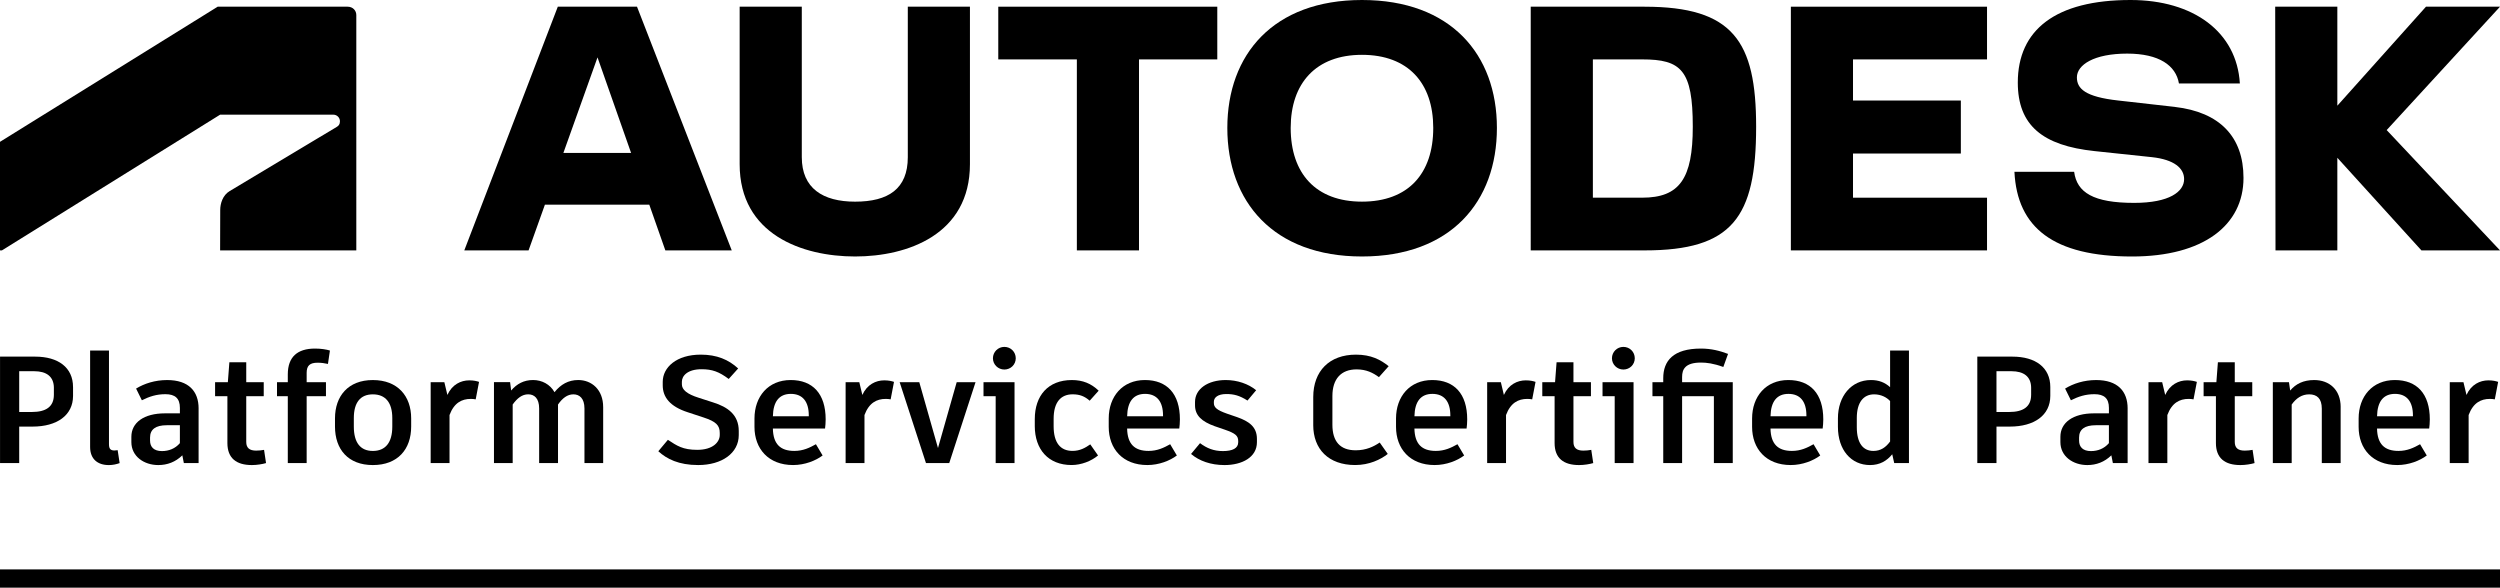 <?xml version="1.0" encoding="UTF-8"?><svg id="uuid-5e36f8f2-d629-457d-857c-1025a690b9af" xmlns="http://www.w3.org/2000/svg" width="202.409" height="47.58" viewBox="0 0 202.409 47.58"><g><g id="uuid-ea96a33e-89aa-4b75-a951-26ef59e0083b"><path id="uuid-34bbffd3-4cb3-4581-b993-f443fbf67118" d="M.154,20.274L17.822,9.284h9.165c.282,0,.536,.226,.536,.536,0,.254-.113,.367-.254,.451l-8.678,5.201c-.564,.338-.761,1.015-.761,1.523l-.009,3.279h11.027V1.219c0-.367-.282-.677-.705-.677h-10.518L0,11.483v8.79H.154Z"/></g><g><polygon points="144.995 20.273 160.877 20.273 160.877 16.006 150.026 16.006 150.026 12.43 158.757 12.43 158.757 8.139 150.026 8.139 150.026 4.809 160.877 4.809 160.877 .542 144.995 .542 144.995 20.273"/><path d="M45.162,.542l-7.571,19.73h5.204l1.322-3.699h8.452l1.3,3.699h5.376L51.574,.542h-6.412Zm.452,11.838l2.763-7.734,2.718,7.734h-5.481Z"/><polygon points="80.824 4.809 87.186 4.809 87.186 20.273 92.218 20.273 92.218 4.809 98.556 4.809 98.556 .542 80.824 .542 80.824 4.809"/><path d="M73.499,12.726c0,2.565-1.578,3.601-4.267,3.601-2.614,0-4.316-1.085-4.316-3.601V.542h-5.031V13.293c0,5.697,5.08,7.473,9.347,7.473,4.242,0,9.298-1.776,9.298-7.473V.542h-5.031V12.726Z"/><polygon points="202.409 .542 196.416 .542 189.239 8.558 189.239 .542 184.208 .542 184.233 20.272 189.239 20.272 189.239 12.775 196.046 20.272 202.409 20.272 193.234 10.531 202.409 .542"/><path d="M133.157,.542h-9.224V20.273h9.224c7.078,0,9.026-2.639,9.026-10.013,0-6.93-1.874-9.717-9.026-9.717Zm-.197,15.463h-3.995V4.809h3.995c3.157,0,4.094,.863,4.094,5.45,0,4.193-1.06,5.746-4.094,5.746Z"/><path d="M176.094,8.656l-4.587-.518c-2.688-.296-3.354-.962-3.354-1.874,0-1.011,1.381-1.924,4.069-1.924,2.59,0,3.946,.962,4.193,2.417h4.932c-.247-4.168-3.749-6.757-8.854-6.757-6.067,0-9.125,2.417-9.125,6.684,0,3.478,2.022,5.105,6.215,5.549l4.661,.493c1.776,.197,2.59,.888,2.59,1.776,0,1.011-1.184,1.924-4.045,1.924-3.305,0-4.636-.839-4.859-2.515h-4.834c.222,4.538,3.181,6.856,9.52,6.856,5.796,0,9.026-2.54,9.026-6.363,0-3.329-1.924-5.327-5.549-5.746Z"/><path d="M110.27,0c-7.177,0-10.901,4.415-10.901,10.358,0,5.968,3.724,10.408,10.901,10.408,7.201,0,10.925-4.439,10.925-10.408,0-5.944-3.724-10.358-10.925-10.358Zm0,16.326c-3.724,0-5.771-2.269-5.771-5.968,0-3.625,2.047-5.919,5.771-5.919,3.749,0,5.771,2.294,5.771,5.919,0,3.699-2.022,5.968-5.771,5.968Z"/></g></g><rect y="46.1" width="202.409" height="1.48"/><g><path d="M5.914,31.337v.714c0,1.576-1.305,2.487-3.275,2.487H1.555v2.955H.003v-8.619H2.848c1.859,0,3.065,.874,3.065,2.463Zm-1.551,.073c0-.935-.616-1.355-1.589-1.355H1.555v3.301h1.034c1.108,0,1.773-.407,1.773-1.392v-.555Z"/><path d="M8.824,35.967c0,.356,.11,.505,.443,.505,.073,0,.16-.013,.259-.025l.16,1.047c-.247,.087-.53,.16-.875,.16-.911,0-1.515-.492-1.515-1.465v-7.808h1.527v7.586Z"/><path d="M16.079,33.072v4.421h-1.194l-.123-.628c-.555,.542-1.22,.788-1.946,.788-1.157,0-2.18-.702-2.18-1.859v-.431c0-1.145,1.01-1.897,2.722-1.897h1.207v-.443c0-.775-.395-1.108-1.17-1.108-.727,0-1.293,.185-1.909,.493l-.468-.948c.665-.406,1.527-.69,2.513-.69,1.748,0,2.549,.911,2.549,2.302Zm-1.515,2.808v-1.452h-1.06c-.898,0-1.355,.332-1.355,.997v.246c0,.518,.309,.85,.961,.85,.554,0,1.071-.197,1.453-.641Z"/><path d="M21.538,37.493c-.296,.087-.739,.16-1.145,.16-1.256,0-1.982-.554-1.982-1.785v-3.793h-.997v-1.133h1.034l.123-1.613h1.366v1.613h1.416v1.133h-1.416v3.707c0,.479,.259,.701,.801,.701,.234,0,.443-.024,.641-.061l.16,1.071Z"/><path d="M24.828,30.192v.751h1.563v1.133h-1.563v5.418h-1.527v-5.418h-.874v-1.133h.874v-.628c0-1.416,.776-2.094,2.204-2.094,.493,0,.936,.074,1.207,.16l-.16,1.084c-.271-.061-.542-.099-.837-.099-.628,0-.887,.234-.887,.825Z"/><path d="M33.29,33.873v.665c0,1.835-1.084,3.115-3.103,3.115-2.007,0-3.065-1.28-3.065-3.115v-.665c0-1.798,1.059-3.103,3.065-3.103,2.019,0,3.103,1.305,3.103,3.103Zm-4.643-.024v.69c0,1.293,.529,1.971,1.539,1.971,1.022,0,1.576-.678,1.576-1.971v-.69c0-1.256-.554-1.921-1.576-1.921-1.01,0-1.539,.665-1.539,1.921Z"/><path d="M38.785,30.918l-.271,1.416c-.123-.024-.259-.037-.395-.037-.738,0-1.355,.32-1.724,1.306v3.891h-1.527v-6.551h1.108l.246,1.034c.382-.85,1.097-1.182,1.773-1.182,.357,0,.604,.061,.788,.123Z"/><path d="M48.835,32.962v4.531h-1.515v-4.421c0-.824-.406-1.145-.898-1.145-.48,0-.887,.308-1.244,.825v4.74h-1.527v-4.421c0-.824-.394-1.145-.886-1.145-.493,0-.887,.308-1.257,.825v4.74h-1.515v-6.551h1.306l.086,.678c.456-.542,1.034-.85,1.773-.85,.714,0,1.379,.345,1.736,.984,.505-.628,1.12-.984,1.921-.984,1.084,0,2.019,.775,2.019,2.191Z"/><path d="M53.3,36.533l.775-.924c.727,.48,1.207,.812,2.377,.812,1.269,0,1.822-.628,1.822-1.206v-.16c0-.616-.295-.924-1.317-1.257l-1.269-.418c-1.453-.468-2.031-1.231-2.031-2.18v-.283c0-1.17,1.108-2.204,3.078-2.204,1.306,0,2.254,.406,3.029,1.12l-.764,.85c-.788-.591-1.342-.788-2.204-.788-1.12,0-1.588,.529-1.588,1.01v.21c0,.431,.394,.788,1.379,1.096l1.145,.369c1.183,.369,2.081,.997,2.081,2.315v.332c0,1.453-1.355,2.426-3.287,2.426-1.565,0-2.549-.492-3.227-1.12Z"/><path d="M66.799,34.698h-4.224c.025,1.256,.604,1.81,1.736,1.81,.715,0,1.244-.259,1.749-.542l.542,.911c-.555,.419-1.441,.775-2.39,.775-1.994,0-3.127-1.317-3.127-3.091v-.677c0-1.773,1.107-3.115,2.931-3.115,1.785,0,2.832,1.107,2.832,3.188,0,.272-.024,.542-.05,.739Zm-1.317-1.059c0-1.134-.505-1.749-1.453-1.749-.935,0-1.428,.615-1.453,1.81h2.906v-.061Z"/><path d="M72.381,30.918l-.271,1.416c-.123-.024-.259-.037-.395-.037-.738,0-1.355,.32-1.724,1.306v3.891h-1.527v-6.551h1.108l.246,1.034c.382-.85,1.097-1.182,1.773-1.182,.357,0,.604,.061,.788,.123Z"/><path d="M76.854,37.493h-1.884l-2.131-6.551h1.589l1.515,5.332,1.515-5.332h1.526l-2.13,6.551Z"/><path d="M82.14,30.942v6.551h-1.527v-5.418h-.985v-1.133h2.513Zm-1.749-1.934c0-.517,.419-.923,.924-.923,.518,0,.924,.406,.924,.923,0,.505-.406,.911-.924,.911-.505,0-.924-.406-.924-.911Z"/><path d="M83.78,34.489v-.555c0-1.897,1.071-3.164,3.004-3.164,.887,0,1.565,.283,2.168,.861l-.727,.812c-.406-.356-.801-.517-1.38-.517-.96,0-1.539,.641-1.539,1.982v.604c0,1.33,.542,1.995,1.527,1.995,.604,0,1.034-.247,1.44-.53l.628,.899c-.542,.455-1.355,.775-2.143,.775-1.884,0-2.979-1.269-2.979-3.164Z"/><path d="M95.48,34.698h-4.224c.025,1.256,.604,1.81,1.736,1.81,.715,0,1.244-.259,1.749-.542l.542,.911c-.555,.419-1.441,.775-2.39,.775-1.994,0-3.127-1.317-3.127-3.091v-.677c0-1.773,1.107-3.115,2.931-3.115,1.785,0,2.832,1.107,2.832,3.188,0,.272-.024,.542-.05,.739Zm-1.317-1.059c0-1.134-.505-1.749-1.453-1.749-.935,0-1.428,.615-1.453,1.81h2.906v-.061Z"/><path d="M96.432,36.755l.727-.875c.542,.407,1.108,.641,1.847,.641,.776,0,1.244-.222,1.244-.714v-.099c0-.431-.234-.628-1.096-.924l-.825-.283c-1.022-.369-1.576-.861-1.576-1.687v-.272c0-1.047,1.034-1.772,2.487-1.772,.935,0,1.835,.308,2.463,.824l-.702,.838c-.652-.419-1.12-.529-1.712-.529-.69,0-1.01,.283-1.01,.628v.099c0,.345,.222,.566,1.06,.861l.825,.283c.935,.333,1.601,.764,1.601,1.761v.272c0,1.219-1.207,1.847-2.623,1.847-1.108,0-2.044-.332-2.709-.898Z"/><path d="M106.325,34.415v-2.266c0-2.106,1.306-3.436,3.46-3.436,1.22,0,1.983,.406,2.647,.935l-.788,.887c-.492-.357-1.022-.628-1.81-.628-1.256,0-1.958,.775-1.958,2.155v2.327c0,1.355,.628,2.068,1.884,2.068,.85,0,1.453-.296,1.946-.628l.652,.924c-.579,.455-1.503,.898-2.636,.898-2.167,0-3.398-1.293-3.398-3.238Z"/><path d="M118.741,34.698h-4.224c.025,1.256,.604,1.81,1.736,1.81,.715,0,1.244-.259,1.749-.542l.542,.911c-.555,.419-1.441,.775-2.39,.775-1.994,0-3.127-1.317-3.127-3.091v-.677c0-1.773,1.107-3.115,2.931-3.115,1.785,0,2.832,1.107,2.832,3.188,0,.272-.024,.542-.05,.739Zm-1.317-1.059c0-1.134-.505-1.749-1.453-1.749-.935,0-1.428,.615-1.453,1.81h2.906v-.061Z"/><path d="M124.323,30.918l-.271,1.416c-.123-.024-.259-.037-.395-.037-.738,0-1.355,.32-1.724,1.306v3.891h-1.527v-6.551h1.108l.246,1.034c.382-.85,1.097-1.182,1.773-1.182,.357,0,.604,.061,.788,.123Z"/><path d="M128.993,37.493c-.296,.087-.739,.16-1.145,.16-1.256,0-1.982-.554-1.982-1.785v-3.793h-.997v-1.133h1.034l.123-1.613h1.366v1.613h1.416v1.133h-1.416v3.707c0,.479,.259,.701,.801,.701,.234,0,.443-.024,.641-.061l.16,1.071Z"/><path d="M132.258,30.942v6.551h-1.527v-5.418h-.985v-1.133h2.513Zm-1.749-1.934c0-.517,.419-.923,.924-.923,.518,0,.924,.406,.924,.923,0,.505-.406,.911-.924,.911-.505,0-.924-.406-.924-.911Z"/><path d="M140.289,37.493h-1.527v-5.418h-2.573v5.418h-1.527v-5.418h-.874v-1.133h.874v-.32c0-1.403,.801-2.401,3.055-2.401,.837,0,1.539,.185,2.191,.432l-.382,1.059c-.812-.295-1.367-.357-1.81-.357-1.293,0-1.527,.555-1.527,1.17v.419h4.101v6.551Z"/><path d="M147.57,34.698h-4.224c.025,1.256,.604,1.81,1.736,1.81,.715,0,1.244-.259,1.749-.542l.542,.911c-.555,.419-1.441,.775-2.39,.775-1.994,0-3.127-1.317-3.127-3.091v-.677c0-1.773,1.107-3.115,2.931-3.115,1.785,0,2.832,1.107,2.832,3.188,0,.272-.024,.542-.05,.739Zm-1.317-1.059c0-1.134-.505-1.749-1.453-1.749-.935,0-1.428,.615-1.453,1.81h2.906v-.061Z"/><path d="M154.556,28.381v9.112h-1.194l-.16-.714c-.432,.529-.998,.874-1.798,.874-1.527,0-2.599-1.219-2.599-3.091v-.69c0-1.798,1.084-3.103,2.672-3.103,.641,0,1.133,.196,1.552,.578v-2.968h1.527Zm-1.527,7.364v-3.275c-.271-.296-.727-.542-1.293-.542-.874,0-1.403,.665-1.403,1.908v.751c0,1.306,.517,1.922,1.342,1.922,.604,0,1.01-.296,1.355-.764Z"/><path d="M166,31.337v.714c0,1.576-1.305,2.487-3.275,2.487h-1.083v2.955h-1.552v-8.619h2.845c1.859,0,3.065,.874,3.065,2.463Zm-1.551,.073c0-.935-.616-1.355-1.589-1.355h-1.219v3.301h1.034c1.108,0,1.773-.407,1.773-1.392v-.555Z"/><path d="M172.26,33.072v4.421h-1.194l-.123-.628c-.555,.542-1.22,.788-1.946,.788-1.157,0-2.18-.702-2.18-1.859v-.431c0-1.145,1.01-1.897,2.722-1.897h1.207v-.443c0-.775-.395-1.108-1.17-1.108-.727,0-1.293,.185-1.909,.493l-.468-.948c.665-.406,1.527-.69,2.513-.69,1.748,0,2.549,.911,2.549,2.302Zm-1.515,2.808v-1.452h-1.06c-.898,0-1.355,.332-1.355,.997v.246c0,.518,.309,.85,.961,.85,.554,0,1.071-.197,1.453-.641Z"/><path d="M177.866,30.918l-.271,1.416c-.123-.024-.259-.037-.395-.037-.738,0-1.355,.32-1.724,1.306v3.891h-1.527v-6.551h1.108l.246,1.034c.382-.85,1.097-1.182,1.773-1.182,.357,0,.604,.061,.788,.123Z"/><path d="M182.536,37.493c-.296,.087-.739,.16-1.145,.16-1.256,0-1.982-.554-1.982-1.785v-3.793h-.997v-1.133h1.034l.123-1.613h1.366v1.613h1.416v1.133h-1.416v3.707c0,.479,.259,.701,.801,.701,.234,0,.443-.024,.641-.061l.16,1.071Z"/><path d="M189.507,32.962v4.531h-1.526v-4.408c0-.825-.395-1.157-1.022-1.157-.591,0-1.047,.308-1.416,.825v4.74h-1.527v-6.551h1.306l.099,.678c.455-.542,1.071-.85,1.945-.85,1.219,0,2.143,.775,2.143,2.191Z"/><path d="M196.677,34.698h-4.224c.025,1.256,.604,1.81,1.736,1.81,.715,0,1.244-.259,1.749-.542l.542,.911c-.555,.419-1.441,.775-2.39,.775-1.994,0-3.127-1.317-3.127-3.091v-.677c0-1.773,1.107-3.115,2.931-3.115,1.785,0,2.832,1.107,2.832,3.188,0,.272-.024,.542-.05,.739Zm-1.317-1.059c0-1.134-.505-1.749-1.453-1.749-.935,0-1.428,.615-1.453,1.81h2.906v-.061Z"/><path d="M202.259,30.918l-.271,1.416c-.123-.024-.259-.037-.395-.037-.738,0-1.355,.32-1.724,1.306v3.891h-1.527v-6.551h1.108l.246,1.034c.382-.85,1.097-1.182,1.773-1.182,.357,0,.604,.061,.788,.123Z"/></g></svg>
